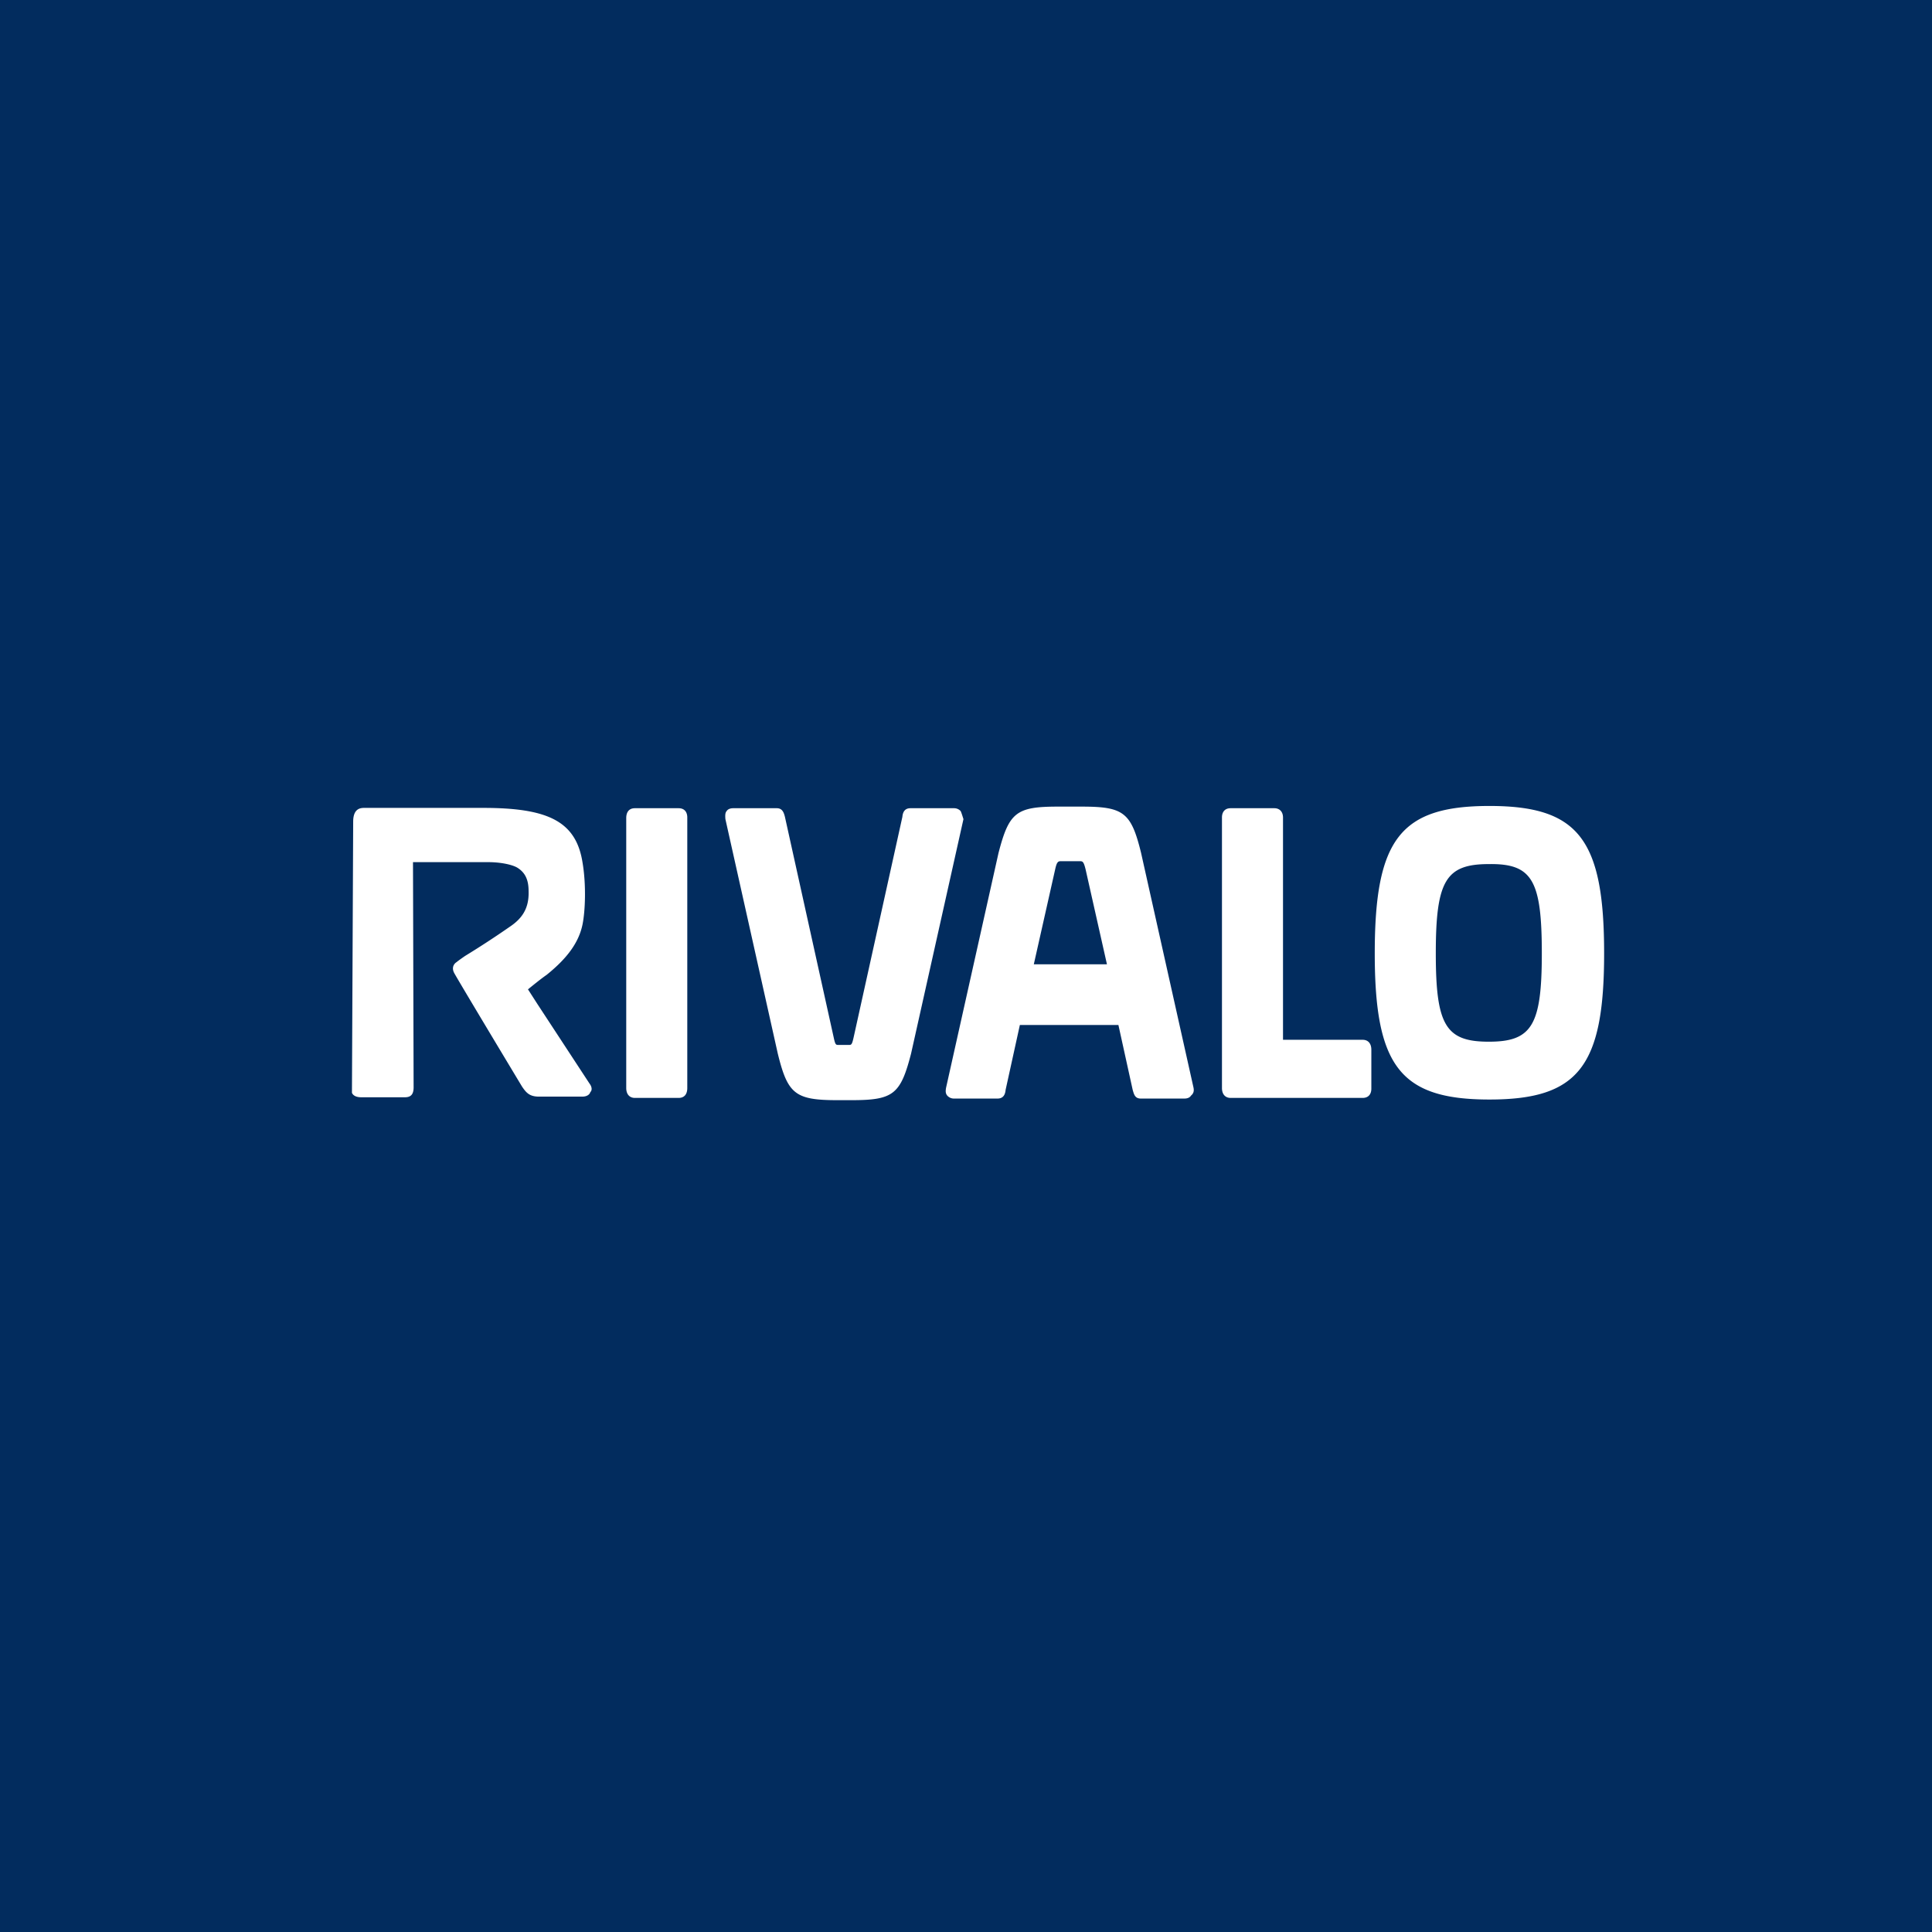 <svg xmlns="http://www.w3.org/2000/svg" width="72" height="72" fill="none" viewBox="0 0 72 72">
  <path fill="#FCF6D5" d="M0 0h72v72H0z"/>
  <path fill="#022C5E" d="M0 0h72v72H0z"/>
  <g>
    <path fill="#fff" d="M35.801 30.227a.332.332 0 00-.242-.107h-1.63c-.242 0-.288.191-.3.323l-1.813 8.2c-.058.262-.08.298-.162.298h-.485.058c-.08 0-.104-.024-.162-.299l-1.813-8.2c-.035-.13-.081-.322-.3-.322h-1.63c-.126 0-.207.048-.242.107-.057.06-.057.168-.046.3l1.952 8.737c.37 1.509.647 1.736 2.218 1.736h.554-.023c1.56 0 1.825-.215 2.218-1.736l1.952-8.737c-.046-.144-.07-.228-.104-.3zM25.29 30.12h-1.629c-.208 0-.323.131-.323.37v10.055c0 .24.127.371.323.371h1.629c.208 0 .323-.131.323-.37v-10.08c0-.215-.115-.346-.323-.346zM50.783 38.75h-2.969v-8.283c0-.216-.127-.347-.323-.347h-1.629c-.208 0-.323.131-.323.347v10.078c0 .24.127.371.323.371h4.92c.209 0 .324-.131.324-.347v-1.448c0-.24-.127-.371-.323-.371zM55.507 30.036c-3.315 0-4.274 1.233-4.274 5.494 0 4.213.959 5.446 4.274 5.446s4.274-1.233 4.274-5.446c0-4.261-.96-5.494-4.274-5.494zm1.952 5.494c0 2.681-.37 3.291-1.975 3.291-1.606 0-1.976-.61-1.976-3.291 0-2.705.37-3.328 1.976-3.328 1.617-.024 1.975.599 1.975 3.328zM44.476 40.521l-1.952-8.738c-.37-1.508-.647-1.723-2.218-1.723H39.428c-1.56 0-1.825.215-2.218 1.735l-1.952 8.738c-.023.132-.023.216.046.3.058.06.139.107.243.107h1.629c.242 0 .288-.191.3-.323l.531-2.418h3.673l.532 2.418c.046.156.08.323.3.323h1.629c.127 0 .208-.048.242-.108.116-.095.116-.203.093-.31zm-4.286-4.584H38.527l.797-3.543c.058-.264.104-.3.208-.3h.716c.104 0 .139.025.208.3l.797 3.543H40.19zM21.975 40.39l-1.952-2.98-.347-.54c.162-.131.485-.395.693-.538.774-.623 1.202-1.21 1.34-1.88.104-.514.139-1.496 0-2.31-.242-1.532-1.282-2.034-3.696-2.034h-4.447c-.162 0-.404.047-.404.514l-.046 10.103c.023.06.103.167.346.167h1.629c.22 0 .323-.108.323-.37l-.023-8.392h2.807c.508 0 .935.108 1.097.216.3.192.404.479.404.862.023.67-.265 1.041-.716 1.34a33.63 33.63 0 01-1.652 1.078c-.173.12-.288.203-.311.227-.104.06-.208.215-.081.43.22.396 2.495 4.178 2.518 4.214.162.24.289.371.635.371h1.606c.208 0 .288-.108.3-.167.08-.072.058-.204-.023-.312z"/>
  </g>
</svg>
